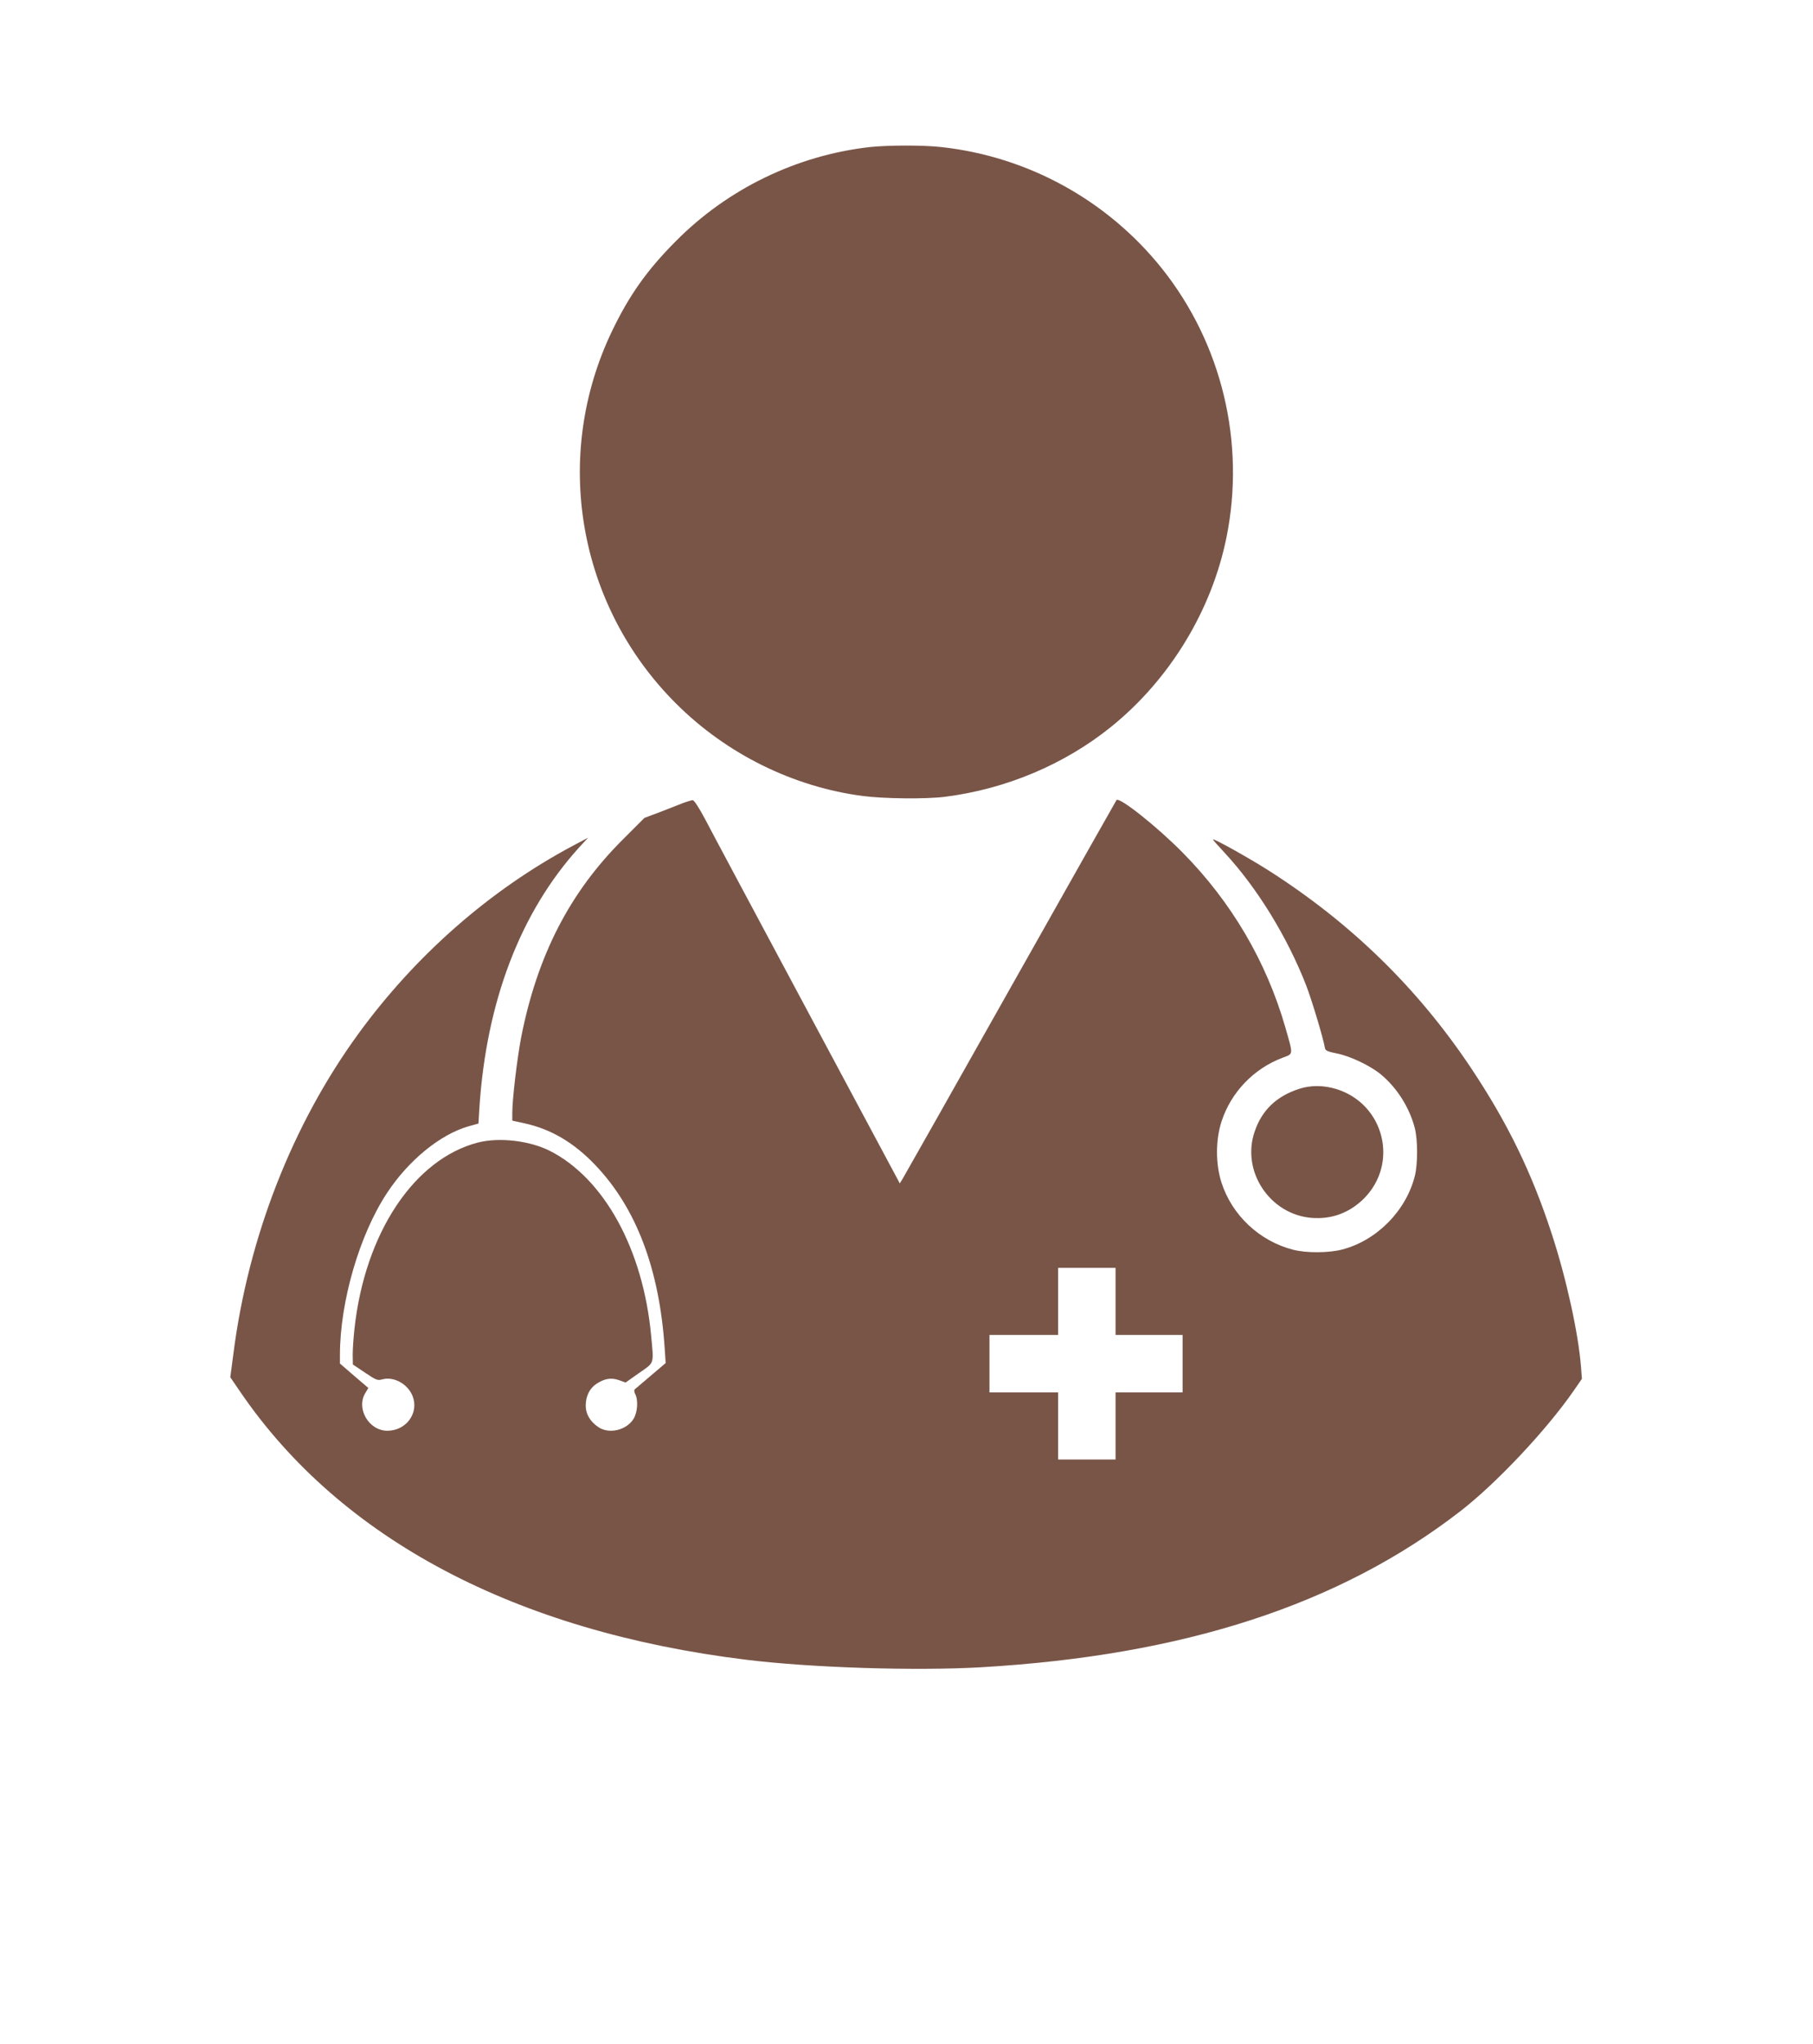 <?xml version="1.0" standalone="no"?>
<!DOCTYPE svg PUBLIC "-//W3C//DTD SVG 20010904//EN"
 "http://www.w3.org/TR/2001/REC-SVG-20010904/DTD/svg10.dtd">
<svg version="1.0" xmlns="http://www.w3.org/2000/svg"
 width="1136pt" height="1280pt" viewBox="0 0 1136 1280"
 preserveAspectRatio="xMidYMid meet">
<g transform="translate(0,1280) scale(0.1,-0.1)"
fill="#795548" stroke="none">
<path d="M5450 11879 c-459 -52 -892 -262 -1217 -591 -180 -181 -290 -337
-397 -559 -378 -785 -218 -1720 401 -2336 316 -315 733 -521 1170 -578 132
-17 391 -20 513 -5 382 48 749 202 1043 439 367 297 629 727 722 1186 120 594
-29 1213 -405 1684 -341 427 -840 701 -1382 760 -112 13 -338 12 -448 0z"/>
<path d="M4285 7773 c-22 -9 -87 -34 -143 -56 l-104 -39 -132 -132 c-336 -333
-540 -730 -641 -1245 -25 -132 -55 -384 -55 -470 l0 -49 78 -17 c164 -36 307
-120 440 -259 258 -269 404 -652 437 -1152 l6 -90 -93 -79 c-51 -43 -97 -82
-101 -86 -5 -4 -3 -17 3 -29 20 -38 15 -114 -10 -155 -44 -72 -154 -98 -221
-52 -51 34 -79 82 -79 134 0 60 25 110 69 138 50 32 90 39 139 22 l42 -15 85
60 c97 68 92 50 75 233 -50 541 -295 987 -637 1159 -127 63 -315 85 -448 51
-400 -103 -709 -568 -774 -1167 -6 -54 -11 -126 -11 -160 l1 -63 76 -51 c70
-47 79 -51 109 -42 72 19 158 -28 189 -104 42 -106 -39 -218 -158 -218 -116 0
-197 139 -138 236 l19 32 -89 76 -89 77 0 53 c0 333 122 753 295 1015 135 205
333 366 509 417 l64 18 6 101 c44 665 257 1221 622 1625 l59 64 -98 -52 c-517
-276 -981 -682 -1340 -1174 -415 -569 -692 -1277 -785 -2009 l-19 -144 65 -95
c629 -919 1723 -1497 3167 -1674 404 -50 1062 -71 1475 -47 1268 74 2243 391
3000 977 224 173 539 507 710 754 l52 75 -6 79 c-17 211 -93 555 -183 829
-126 387 -279 699 -508 1042 -334 499 -751 905 -1265 1233 -124 79 -350 205
-350 195 0 -3 32 -39 71 -81 205 -220 395 -529 514 -835 37 -97 107 -331 117
-391 2 -15 18 -22 73 -33 84 -16 212 -77 278 -132 101 -84 179 -208 212 -336
19 -76 19 -224 0 -300 -55 -218 -239 -404 -455 -460 -84 -22 -226 -23 -309 -1
-209 54 -381 215 -447 419 -38 118 -38 267 0 384 59 182 201 330 380 398 72
27 70 14 20 190 -119 414 -338 786 -644 1096 -159 161 -394 348 -414 329 -2
-3 -300 -529 -661 -1170 -361 -641 -666 -1180 -677 -1198 l-20 -33 -580 1083
c-319 596 -608 1136 -641 1200 -39 73 -68 117 -77 117 -8 -1 -33 -8 -55 -16z
m2705 -3123 l0 -210 210 0 210 0 0 -180 0 -180 -210 0 -210 0 0 -210 0 -210
-180 0 -180 0 0 210 0 210 -215 0 -215 0 0 180 0 180 215 0 215 0 0 210 0 210
180 0 180 0 0 -210z"/>
<path d="M8140 5981 c-142 -46 -234 -134 -279 -269 -84 -247 95 -517 357 -539
125 -10 237 31 328 121 221 222 127 593 -173 686 -79 24 -160 25 -233 1z"/>
</g>
</svg>
